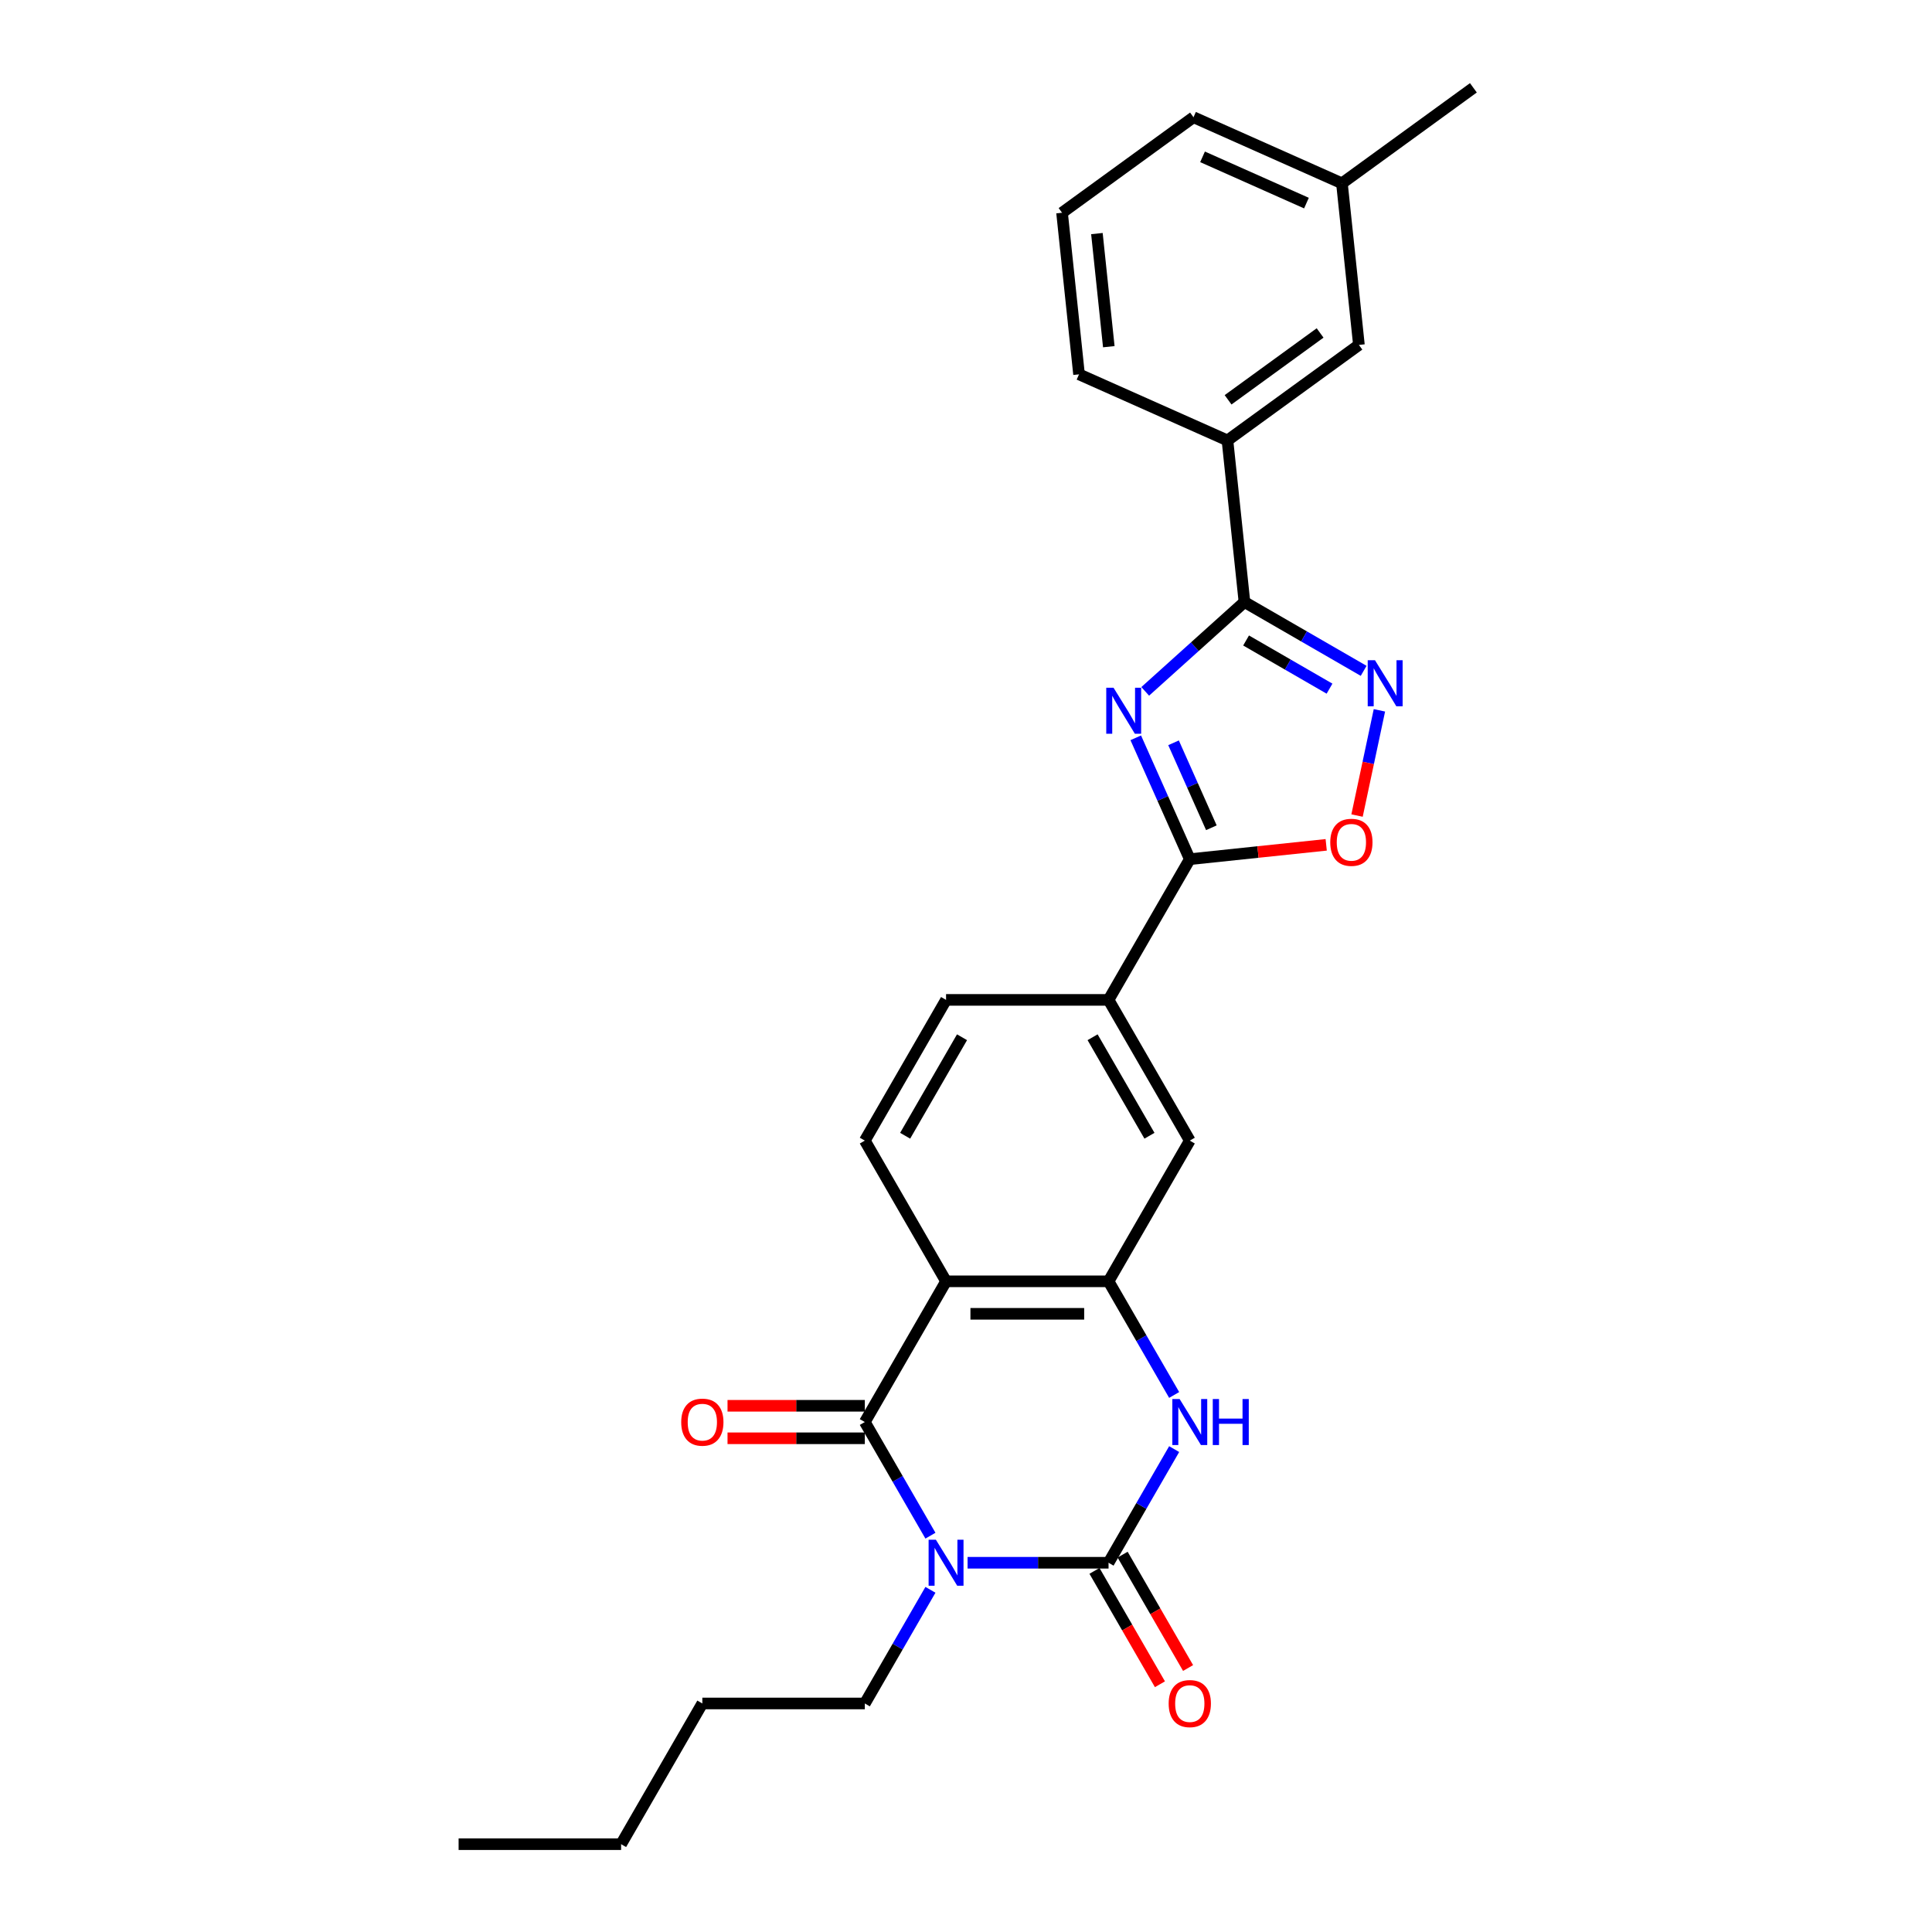 <?xml version='1.0' encoding='iso-8859-1'?>
<svg version='1.1' baseProfile='full'
              xmlns='http://www.w3.org/2000/svg'
                      xmlns:rdkit='http://www.rdkit.org/xml'
                      xmlns:xlink='http://www.w3.org/1999/xlink'
                  xml:space='preserve'
width='1000px' height='1000px' viewBox='0 0 1000 1000'>
<!-- END OF HEADER -->
<rect style='opacity:1.0;fill:#FFFFFF;stroke:none' width='1000' height='1000' x='0' y='0'> </rect>
<path class='bond-0' d='M 500.816,808.878 L 537.3,808.878' style='fill:none;fill-rule:evenodd;stroke:#0000FF;stroke-width:6px;stroke-linecap:butt;stroke-linejoin:miter;stroke-opacity:1' />
<path class='bond-0' d='M 537.3,808.878 L 573.783,808.878' style='fill:none;fill-rule:evenodd;stroke:#000000;stroke-width:6px;stroke-linecap:butt;stroke-linejoin:miter;stroke-opacity:1' />
<path class='bond-1' d='M 481.592,794.866 L 464.611,765.455' style='fill:none;fill-rule:evenodd;stroke:#0000FF;stroke-width:6px;stroke-linecap:butt;stroke-linejoin:miter;stroke-opacity:1' />
<path class='bond-1' d='M 464.611,765.455 L 447.631,736.044' style='fill:none;fill-rule:evenodd;stroke:#000000;stroke-width:6px;stroke-linecap:butt;stroke-linejoin:miter;stroke-opacity:1' />
<path class='bond-18' d='M 481.592,822.889 L 464.611,852.3' style='fill:none;fill-rule:evenodd;stroke:#0000FF;stroke-width:6px;stroke-linecap:butt;stroke-linejoin:miter;stroke-opacity:1' />
<path class='bond-18' d='M 464.611,852.3 L 447.631,881.712' style='fill:none;fill-rule:evenodd;stroke:#000000;stroke-width:6px;stroke-linecap:butt;stroke-linejoin:miter;stroke-opacity:1' />
<path class='bond-4' d='M 573.783,808.878 L 590.763,779.466' style='fill:none;fill-rule:evenodd;stroke:#000000;stroke-width:6px;stroke-linecap:butt;stroke-linejoin:miter;stroke-opacity:1' />
<path class='bond-4' d='M 590.763,779.466 L 607.744,750.055' style='fill:none;fill-rule:evenodd;stroke:#0000FF;stroke-width:6px;stroke-linecap:butt;stroke-linejoin:miter;stroke-opacity:1' />
<path class='bond-14' d='M 566.499,813.083 L 583.441,842.427' style='fill:none;fill-rule:evenodd;stroke:#000000;stroke-width:6px;stroke-linecap:butt;stroke-linejoin:miter;stroke-opacity:1' />
<path class='bond-14' d='M 583.441,842.427 L 600.383,871.771' style='fill:none;fill-rule:evenodd;stroke:#FF0000;stroke-width:6px;stroke-linecap:butt;stroke-linejoin:miter;stroke-opacity:1' />
<path class='bond-14' d='M 581.066,804.673 L 598.008,834.017' style='fill:none;fill-rule:evenodd;stroke:#000000;stroke-width:6px;stroke-linecap:butt;stroke-linejoin:miter;stroke-opacity:1' />
<path class='bond-14' d='M 598.008,834.017 L 614.95,863.361' style='fill:none;fill-rule:evenodd;stroke:#FF0000;stroke-width:6px;stroke-linecap:butt;stroke-linejoin:miter;stroke-opacity:1' />
<path class='bond-3' d='M 447.631,736.044 L 489.681,663.21' style='fill:none;fill-rule:evenodd;stroke:#000000;stroke-width:6px;stroke-linecap:butt;stroke-linejoin:miter;stroke-opacity:1' />
<path class='bond-15' d='M 447.631,727.634 L 412.098,727.634' style='fill:none;fill-rule:evenodd;stroke:#000000;stroke-width:6px;stroke-linecap:butt;stroke-linejoin:miter;stroke-opacity:1' />
<path class='bond-15' d='M 412.098,727.634 L 376.565,727.634' style='fill:none;fill-rule:evenodd;stroke:#FF0000;stroke-width:6px;stroke-linecap:butt;stroke-linejoin:miter;stroke-opacity:1' />
<path class='bond-15' d='M 447.631,744.454 L 412.098,744.454' style='fill:none;fill-rule:evenodd;stroke:#000000;stroke-width:6px;stroke-linecap:butt;stroke-linejoin:miter;stroke-opacity:1' />
<path class='bond-15' d='M 412.098,744.454 L 376.565,744.454' style='fill:none;fill-rule:evenodd;stroke:#FF0000;stroke-width:6px;stroke-linecap:butt;stroke-linejoin:miter;stroke-opacity:1' />
<path class='bond-2' d='M 587.865,381.889 L 601.849,413.299' style='fill:none;fill-rule:evenodd;stroke:#0000FF;stroke-width:6px;stroke-linecap:butt;stroke-linejoin:miter;stroke-opacity:1' />
<path class='bond-2' d='M 601.849,413.299 L 615.833,444.708' style='fill:none;fill-rule:evenodd;stroke:#000000;stroke-width:6px;stroke-linecap:butt;stroke-linejoin:miter;stroke-opacity:1' />
<path class='bond-2' d='M 607.426,384.47 L 617.215,406.457' style='fill:none;fill-rule:evenodd;stroke:#0000FF;stroke-width:6px;stroke-linecap:butt;stroke-linejoin:miter;stroke-opacity:1' />
<path class='bond-2' d='M 617.215,406.457 L 627.004,428.444' style='fill:none;fill-rule:evenodd;stroke:#000000;stroke-width:6px;stroke-linecap:butt;stroke-linejoin:miter;stroke-opacity:1' />
<path class='bond-5' d='M 592.761,357.852 L 618.444,334.727' style='fill:none;fill-rule:evenodd;stroke:#0000FF;stroke-width:6px;stroke-linecap:butt;stroke-linejoin:miter;stroke-opacity:1' />
<path class='bond-5' d='M 618.444,334.727 L 644.126,311.603' style='fill:none;fill-rule:evenodd;stroke:#000000;stroke-width:6px;stroke-linecap:butt;stroke-linejoin:miter;stroke-opacity:1' />
<path class='bond-6' d='M 489.681,663.21 L 573.783,663.21' style='fill:none;fill-rule:evenodd;stroke:#000000;stroke-width:6px;stroke-linecap:butt;stroke-linejoin:miter;stroke-opacity:1' />
<path class='bond-6' d='M 502.297,680.03 L 561.168,680.03' style='fill:none;fill-rule:evenodd;stroke:#000000;stroke-width:6px;stroke-linecap:butt;stroke-linejoin:miter;stroke-opacity:1' />
<path class='bond-12' d='M 489.681,663.21 L 447.631,590.376' style='fill:none;fill-rule:evenodd;stroke:#000000;stroke-width:6px;stroke-linecap:butt;stroke-linejoin:miter;stroke-opacity:1' />
<path class='bond-27' d='M 607.744,722.032 L 590.763,692.621' style='fill:none;fill-rule:evenodd;stroke:#0000FF;stroke-width:6px;stroke-linecap:butt;stroke-linejoin:miter;stroke-opacity:1' />
<path class='bond-27' d='M 590.763,692.621 L 573.783,663.21' style='fill:none;fill-rule:evenodd;stroke:#000000;stroke-width:6px;stroke-linecap:butt;stroke-linejoin:miter;stroke-opacity:1' />
<path class='bond-13' d='M 644.126,311.603 L 635.335,227.962' style='fill:none;fill-rule:evenodd;stroke:#000000;stroke-width:6px;stroke-linecap:butt;stroke-linejoin:miter;stroke-opacity:1' />
<path class='bond-29' d='M 644.126,311.603 L 674.975,329.414' style='fill:none;fill-rule:evenodd;stroke:#000000;stroke-width:6px;stroke-linecap:butt;stroke-linejoin:miter;stroke-opacity:1' />
<path class='bond-29' d='M 674.975,329.414 L 705.825,347.225' style='fill:none;fill-rule:evenodd;stroke:#0000FF;stroke-width:6px;stroke-linecap:butt;stroke-linejoin:miter;stroke-opacity:1' />
<path class='bond-29' d='M 644.97,331.513 L 666.565,343.981' style='fill:none;fill-rule:evenodd;stroke:#000000;stroke-width:6px;stroke-linecap:butt;stroke-linejoin:miter;stroke-opacity:1' />
<path class='bond-29' d='M 666.565,343.981 L 688.16,356.448' style='fill:none;fill-rule:evenodd;stroke:#0000FF;stroke-width:6px;stroke-linecap:butt;stroke-linejoin:miter;stroke-opacity:1' />
<path class='bond-11' d='M 573.783,663.21 L 615.833,590.376' style='fill:none;fill-rule:evenodd;stroke:#000000;stroke-width:6px;stroke-linecap:butt;stroke-linejoin:miter;stroke-opacity:1' />
<path class='bond-7' d='M 615.833,444.708 L 573.783,517.542' style='fill:none;fill-rule:evenodd;stroke:#000000;stroke-width:6px;stroke-linecap:butt;stroke-linejoin:miter;stroke-opacity:1' />
<path class='bond-9' d='M 615.833,444.708 L 651.136,440.998' style='fill:none;fill-rule:evenodd;stroke:#000000;stroke-width:6px;stroke-linecap:butt;stroke-linejoin:miter;stroke-opacity:1' />
<path class='bond-9' d='M 651.136,440.998 L 686.438,437.287' style='fill:none;fill-rule:evenodd;stroke:#FF0000;stroke-width:6px;stroke-linecap:butt;stroke-linejoin:miter;stroke-opacity:1' />
<path class='bond-8' d='M 713.982,367.665 L 708.193,394.897' style='fill:none;fill-rule:evenodd;stroke:#0000FF;stroke-width:6px;stroke-linecap:butt;stroke-linejoin:miter;stroke-opacity:1' />
<path class='bond-8' d='M 708.193,394.897 L 702.405,422.129' style='fill:none;fill-rule:evenodd;stroke:#FF0000;stroke-width:6px;stroke-linecap:butt;stroke-linejoin:miter;stroke-opacity:1' />
<path class='bond-10' d='M 573.783,517.542 L 489.681,517.542' style='fill:none;fill-rule:evenodd;stroke:#000000;stroke-width:6px;stroke-linecap:butt;stroke-linejoin:miter;stroke-opacity:1' />
<path class='bond-28' d='M 573.783,517.542 L 615.833,590.376' style='fill:none;fill-rule:evenodd;stroke:#000000;stroke-width:6px;stroke-linecap:butt;stroke-linejoin:miter;stroke-opacity:1' />
<path class='bond-28' d='M 565.524,536.877 L 594.959,587.861' style='fill:none;fill-rule:evenodd;stroke:#000000;stroke-width:6px;stroke-linecap:butt;stroke-linejoin:miter;stroke-opacity:1' />
<path class='bond-16' d='M 447.631,590.376 L 489.681,517.542' style='fill:none;fill-rule:evenodd;stroke:#000000;stroke-width:6px;stroke-linecap:butt;stroke-linejoin:miter;stroke-opacity:1' />
<path class='bond-16' d='M 468.505,587.861 L 497.941,536.877' style='fill:none;fill-rule:evenodd;stroke:#000000;stroke-width:6px;stroke-linecap:butt;stroke-linejoin:miter;stroke-opacity:1' />
<path class='bond-17' d='M 635.335,227.962 L 703.374,178.529' style='fill:none;fill-rule:evenodd;stroke:#000000;stroke-width:6px;stroke-linecap:butt;stroke-linejoin:miter;stroke-opacity:1' />
<path class='bond-17' d='M 635.654,206.939 L 683.282,172.336' style='fill:none;fill-rule:evenodd;stroke:#000000;stroke-width:6px;stroke-linecap:butt;stroke-linejoin:miter;stroke-opacity:1' />
<path class='bond-20' d='M 635.335,227.962 L 558.504,193.755' style='fill:none;fill-rule:evenodd;stroke:#000000;stroke-width:6px;stroke-linecap:butt;stroke-linejoin:miter;stroke-opacity:1' />
<path class='bond-19' d='M 703.374,178.529 L 694.583,94.888' style='fill:none;fill-rule:evenodd;stroke:#000000;stroke-width:6px;stroke-linecap:butt;stroke-linejoin:miter;stroke-opacity:1' />
<path class='bond-24' d='M 447.631,881.712 L 363.529,881.712' style='fill:none;fill-rule:evenodd;stroke:#000000;stroke-width:6px;stroke-linecap:butt;stroke-linejoin:miter;stroke-opacity:1' />
<path class='bond-23' d='M 694.583,94.888 L 762.623,45.455' style='fill:none;fill-rule:evenodd;stroke:#000000;stroke-width:6px;stroke-linecap:butt;stroke-linejoin:miter;stroke-opacity:1' />
<path class='bond-30' d='M 694.583,94.888 L 617.753,60.681' style='fill:none;fill-rule:evenodd;stroke:#000000;stroke-width:6px;stroke-linecap:butt;stroke-linejoin:miter;stroke-opacity:1' />
<path class='bond-30' d='M 676.217,105.123 L 622.436,81.178' style='fill:none;fill-rule:evenodd;stroke:#000000;stroke-width:6px;stroke-linecap:butt;stroke-linejoin:miter;stroke-opacity:1' />
<path class='bond-21' d='M 558.504,193.755 L 549.713,110.115' style='fill:none;fill-rule:evenodd;stroke:#000000;stroke-width:6px;stroke-linecap:butt;stroke-linejoin:miter;stroke-opacity:1' />
<path class='bond-21' d='M 573.914,179.451 L 567.76,120.902' style='fill:none;fill-rule:evenodd;stroke:#000000;stroke-width:6px;stroke-linecap:butt;stroke-linejoin:miter;stroke-opacity:1' />
<path class='bond-22' d='M 549.713,110.115 L 617.753,60.681' style='fill:none;fill-rule:evenodd;stroke:#000000;stroke-width:6px;stroke-linecap:butt;stroke-linejoin:miter;stroke-opacity:1' />
<path class='bond-25' d='M 363.529,881.712 L 321.479,954.545' style='fill:none;fill-rule:evenodd;stroke:#000000;stroke-width:6px;stroke-linecap:butt;stroke-linejoin:miter;stroke-opacity:1' />
<path class='bond-26' d='M 321.479,954.545 L 237.377,954.545' style='fill:none;fill-rule:evenodd;stroke:#000000;stroke-width:6px;stroke-linecap:butt;stroke-linejoin:miter;stroke-opacity:1' />
<path  class='atom-0' d='M 484.417 796.969
L 492.221 809.584
Q 492.995 810.829, 494.24 813.083
Q 495.484 815.337, 495.552 815.471
L 495.552 796.969
L 498.714 796.969
L 498.714 820.786
L 495.451 820.786
L 487.074 806.994
Q 486.099 805.379, 485.056 803.529
Q 484.047 801.679, 483.744 801.107
L 483.744 820.786
L 480.649 820.786
L 480.649 796.969
L 484.417 796.969
' fill='#0000FF'/>
<path  class='atom-3' d='M 576.362 355.969
L 584.166 368.584
Q 584.94 369.829, 586.185 372.083
Q 587.429 374.337, 587.497 374.471
L 587.497 355.969
L 590.659 355.969
L 590.659 379.786
L 587.396 379.786
L 579.019 365.994
Q 578.044 364.379, 577.001 362.529
Q 575.992 360.679, 575.689 360.107
L 575.689 379.786
L 572.594 379.786
L 572.594 355.969
L 576.362 355.969
' fill='#0000FF'/>
<path  class='atom-5' d='M 610.569 724.135
L 618.373 736.75
Q 619.147 737.995, 620.392 740.249
Q 621.636 742.503, 621.704 742.637
L 621.704 724.135
L 624.866 724.135
L 624.866 747.952
L 621.603 747.952
L 613.226 734.16
Q 612.251 732.545, 611.208 730.695
Q 610.199 728.845, 609.896 728.273
L 609.896 747.952
L 606.801 747.952
L 606.801 724.135
L 610.569 724.135
' fill='#0000FF'/>
<path  class='atom-5' d='M 627.725 724.135
L 630.955 724.135
L 630.955 734.261
L 643.133 734.261
L 643.133 724.135
L 646.362 724.135
L 646.362 747.952
L 643.133 747.952
L 643.133 736.952
L 630.955 736.952
L 630.955 747.952
L 627.725 747.952
L 627.725 724.135
' fill='#0000FF'/>
<path  class='atom-9' d='M 711.695 341.745
L 719.5 354.36
Q 720.273 355.605, 721.518 357.859
Q 722.763 360.113, 722.83 360.247
L 722.83 341.745
L 725.992 341.745
L 725.992 365.562
L 722.729 365.562
L 714.353 351.77
Q 713.377 350.155, 712.334 348.305
Q 711.325 346.454, 711.022 345.883
L 711.022 365.562
L 707.927 365.562
L 707.927 341.745
L 711.695 341.745
' fill='#0000FF'/>
<path  class='atom-10' d='M 688.541 435.984
Q 688.541 430.265, 691.367 427.07
Q 694.192 423.874, 699.474 423.874
Q 704.756 423.874, 707.581 427.07
Q 710.407 430.265, 710.407 435.984
Q 710.407 441.771, 707.548 445.067
Q 704.688 448.33, 699.474 448.33
Q 694.226 448.33, 691.367 445.067
Q 688.541 441.804, 688.541 435.984
M 699.474 445.639
Q 703.107 445.639, 705.058 443.217
Q 707.043 440.761, 707.043 435.984
Q 707.043 431.308, 705.058 428.954
Q 703.107 426.565, 699.474 426.565
Q 695.841 426.565, 693.856 428.92
Q 691.905 431.275, 691.905 435.984
Q 691.905 440.795, 693.856 443.217
Q 695.841 445.639, 699.474 445.639
' fill='#FF0000'/>
<path  class='atom-15' d='M 604.9 881.779
Q 604.9 876.06, 607.726 872.864
Q 610.552 869.668, 615.833 869.668
Q 621.115 869.668, 623.941 872.864
Q 626.767 876.06, 626.767 881.779
Q 626.767 887.565, 623.907 890.862
Q 621.048 894.125, 615.833 894.125
Q 610.585 894.125, 607.726 890.862
Q 604.9 887.599, 604.9 881.779
M 615.833 891.434
Q 619.467 891.434, 621.418 889.012
Q 623.403 886.556, 623.403 881.779
Q 623.403 877.103, 621.418 874.748
Q 619.467 872.359, 615.833 872.359
Q 612.2 872.359, 610.215 874.714
Q 608.264 877.069, 608.264 881.779
Q 608.264 886.589, 610.215 889.012
Q 612.2 891.434, 615.833 891.434
' fill='#FF0000'/>
<path  class='atom-16' d='M 352.596 736.111
Q 352.596 730.392, 355.422 727.196
Q 358.248 724, 363.529 724
Q 368.811 724, 371.637 727.196
Q 374.463 730.392, 374.463 736.111
Q 374.463 741.897, 371.603 745.194
Q 368.744 748.457, 363.529 748.457
Q 358.281 748.457, 355.422 745.194
Q 352.596 741.931, 352.596 736.111
M 363.529 745.766
Q 367.163 745.766, 369.114 743.344
Q 371.098 740.888, 371.098 736.111
Q 371.098 731.435, 369.114 729.08
Q 367.163 726.692, 363.529 726.692
Q 359.896 726.692, 357.911 729.046
Q 355.96 731.401, 355.96 736.111
Q 355.96 740.922, 357.911 743.344
Q 359.896 745.766, 363.529 745.766
' fill='#FF0000'/>
</svg>
